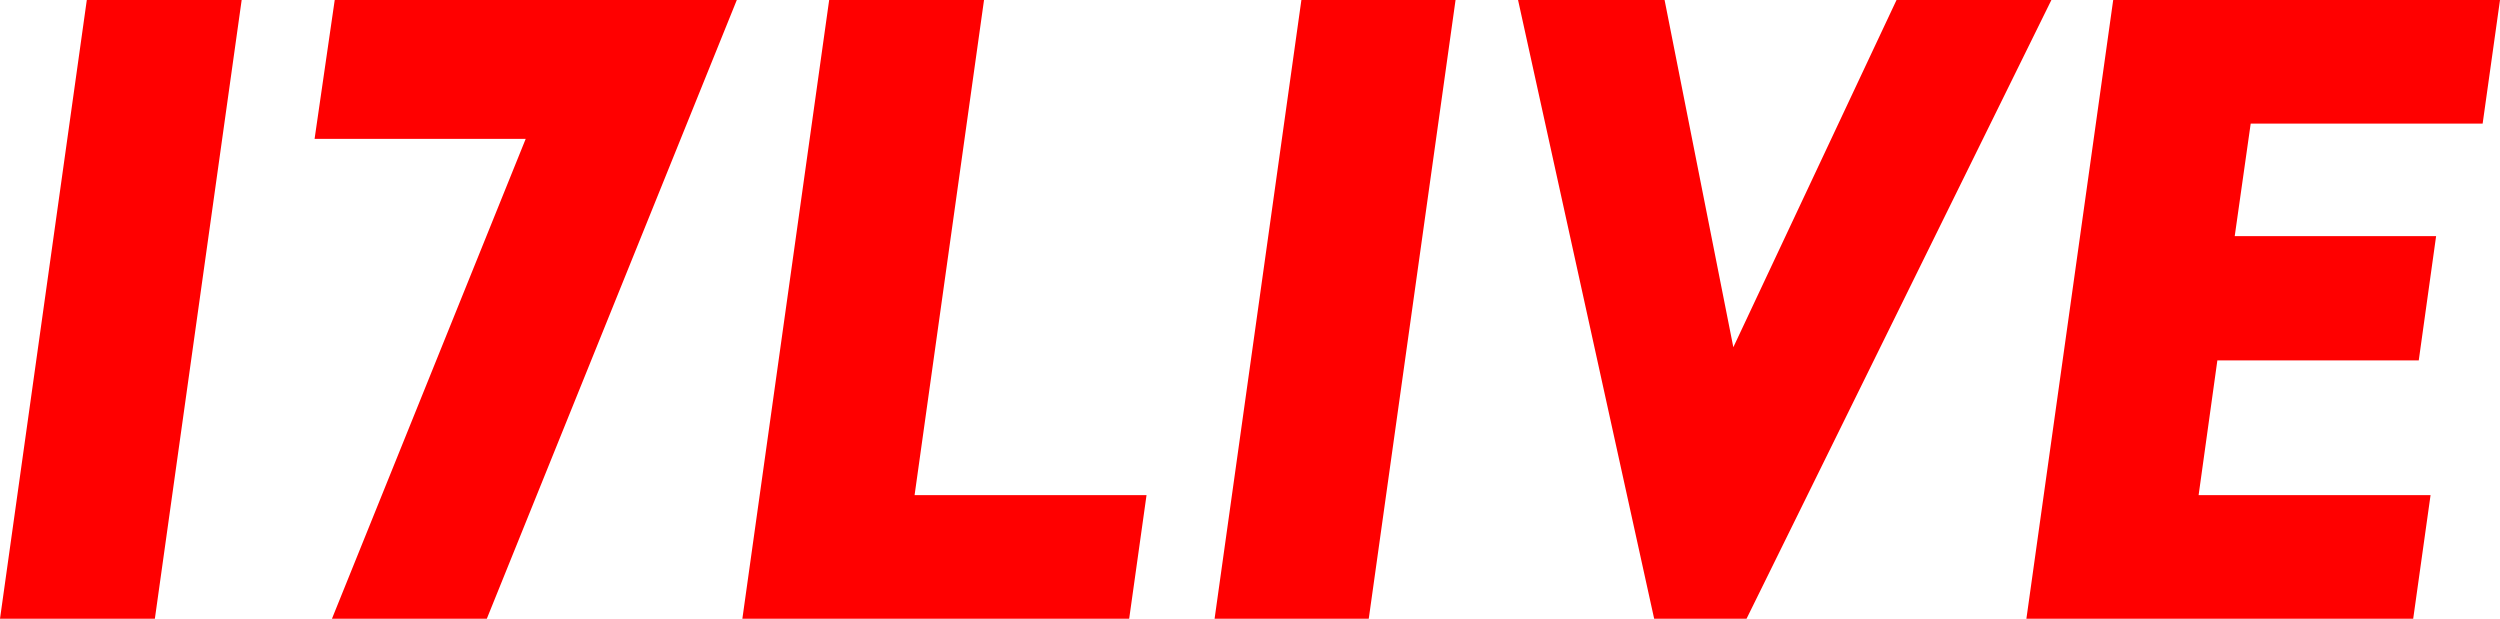 <?xml version="1.0" encoding="UTF-8"?>
<svg id="design" xmlns="http://www.w3.org/2000/svg" width="360" height="89.1" version="1.1" viewBox="0 0 360 89.1">
  <!-- Generator: Adobe Illustrator 29.3.1, SVG Export Plug-In . SVG Version: 2.1.0 Build 151)  -->
  <defs>
    <style>
      .st0 {
        fill: red;
      }
    </style>
  </defs>
  <polygon class="st0" points="0 89.1 22.3 89.1 34.8 0 12.5 0 0 89.1"/>
  <polygon class="st0" points="48.2 0 45.3 20 75.7 20 47.8 89.1 70.1 89.1 106.1 0 48.2 0"/>
  <polygon class="st0" points="174.9 89.1 197.1 89.1 209.6 0 187.4 0 174.9 89.1"/>
  <polygon class="st0" points="141.7 0 119.4 0 106.9 89.1 162.6 89.1 165.1 71.3 131.7 71.3 141.7 0"/>
  <polygon class="st0" points="357.5 17.8 360 0 304.3 0 304.3 0 291.8 89.1 291.8 89.1 347.5 89.1 350 71.3 316.6 71.3 319.3 51.9 348.3 51.9 350.8 34 321.8 34 324.1 17.8 357.5 17.8"/>
  <polygon class="st0" points="273.1 0 249.6 50 239.7 0 218.6 0 238.2 89.1 251.5 89.1 295.4 0 273.1 0"/>
</svg>